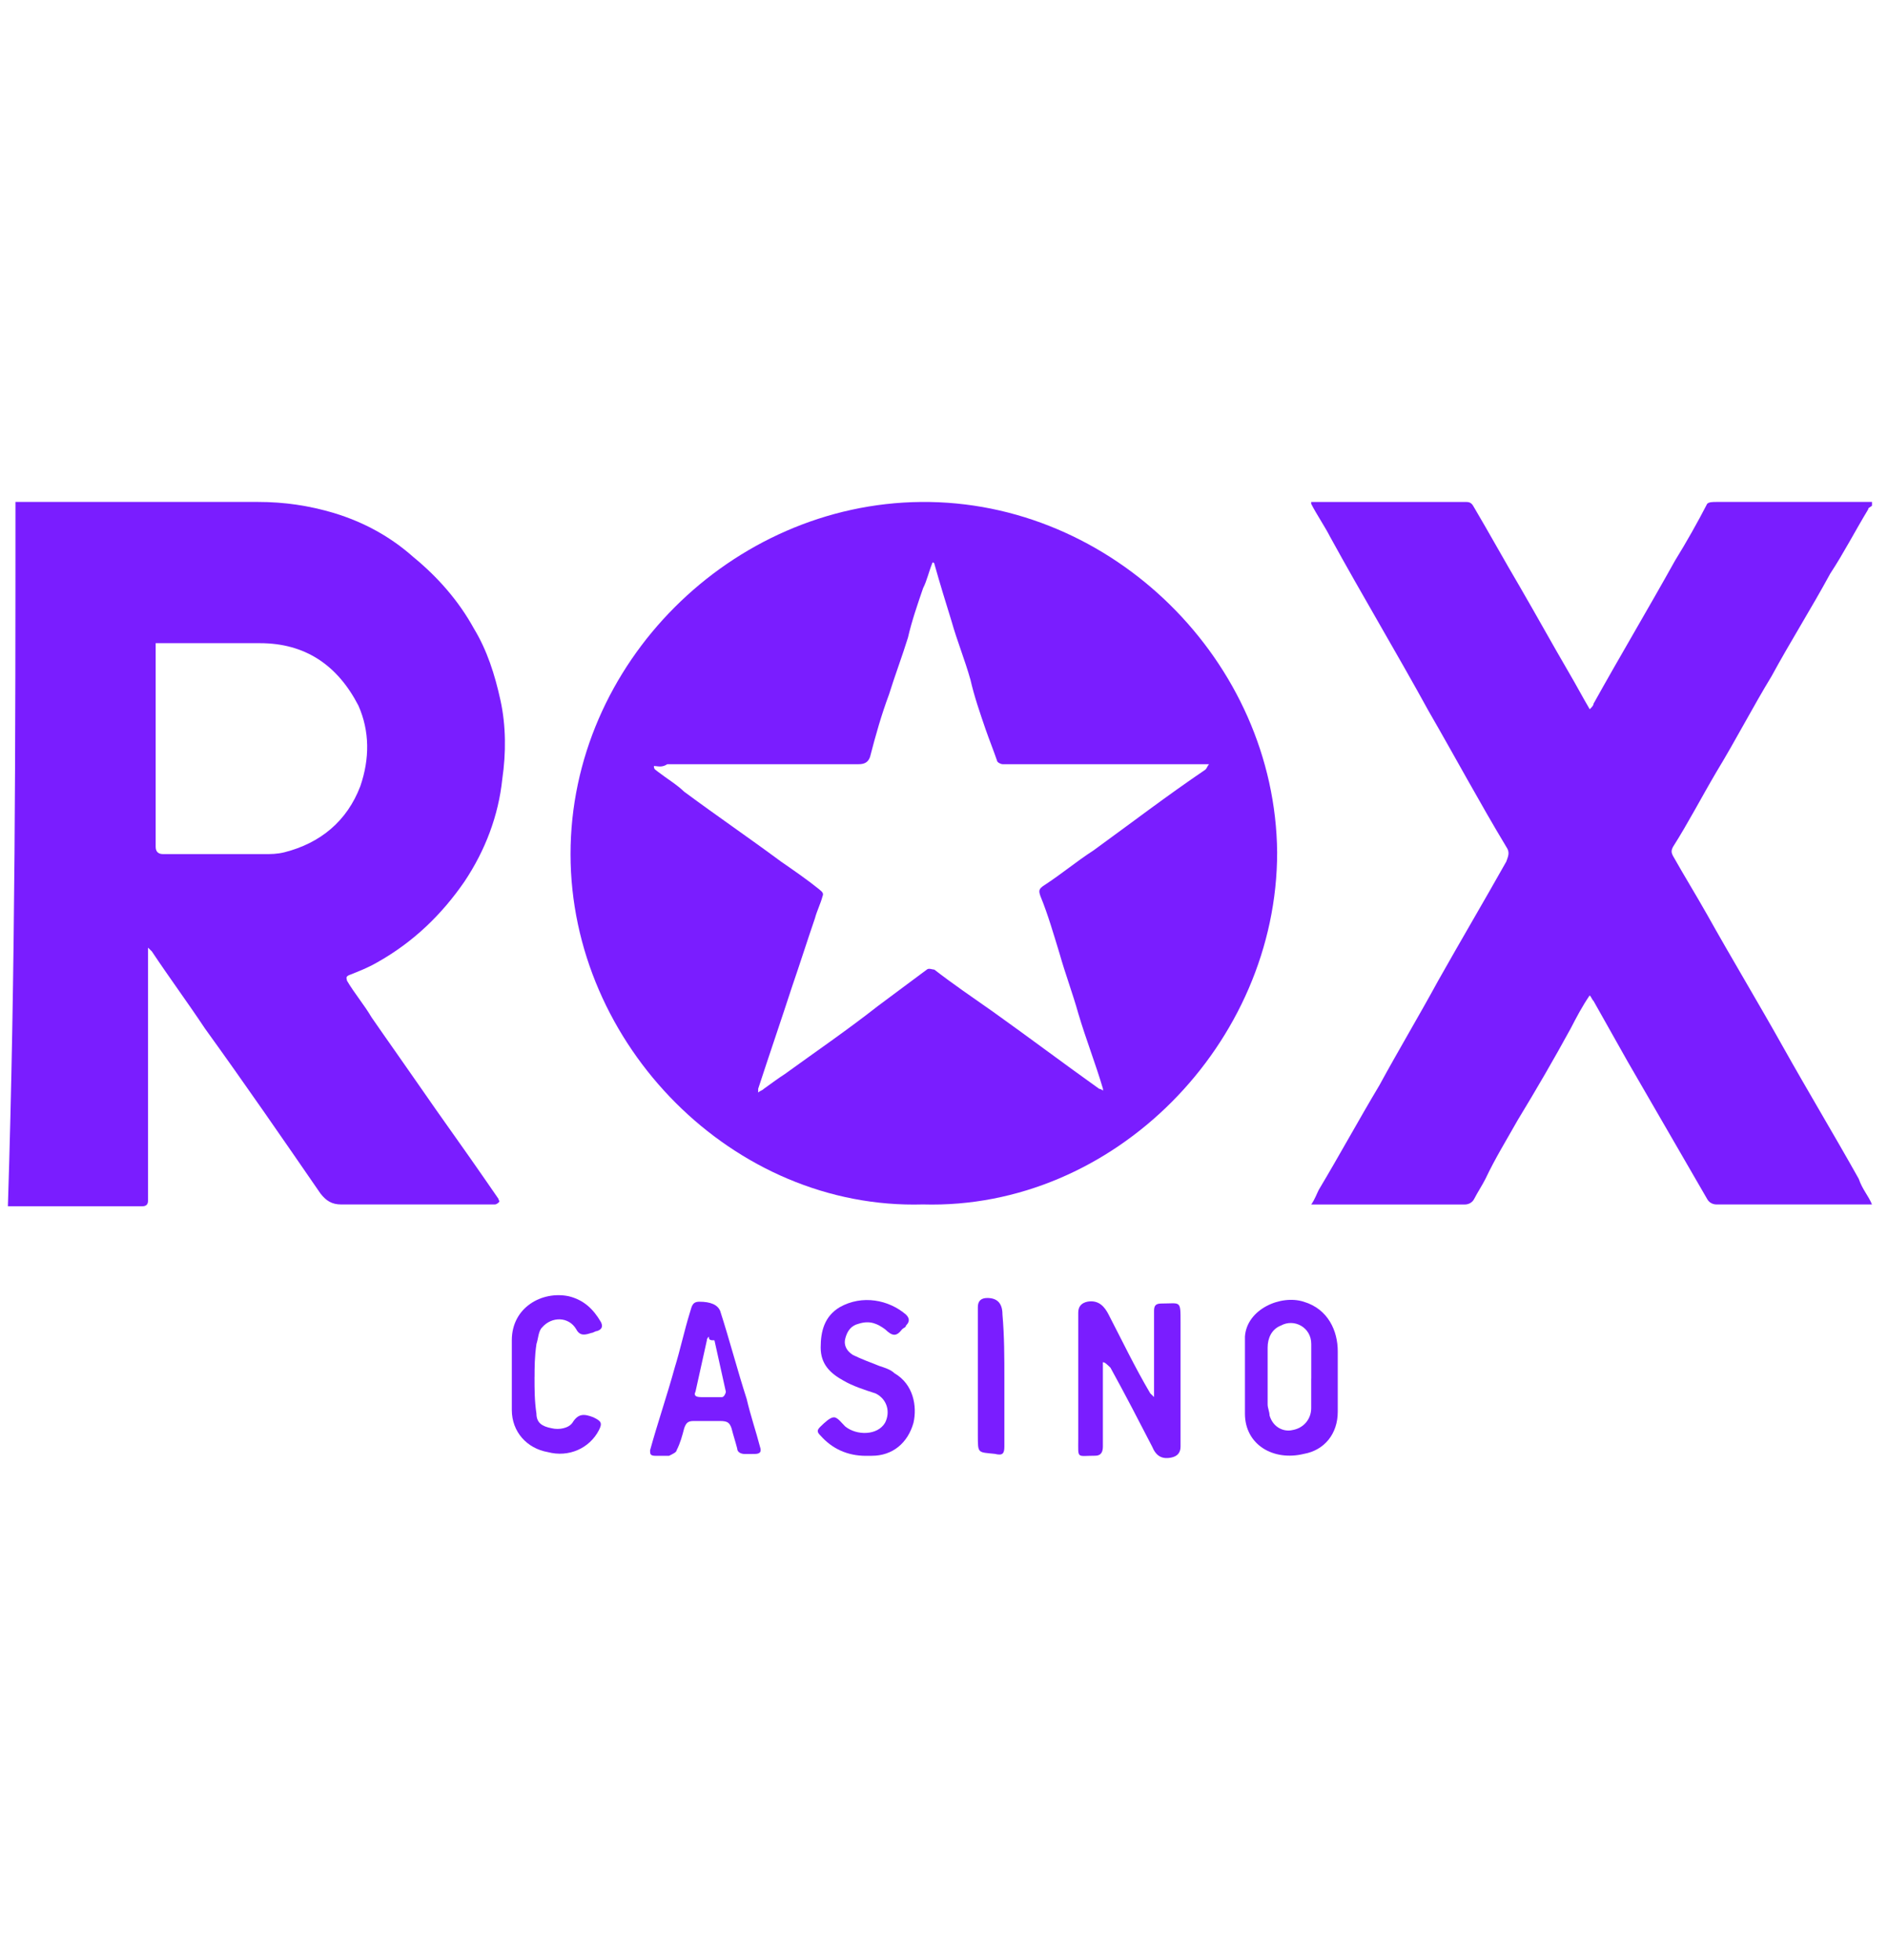 <svg width="79" height="82" viewBox="0 0 79 82" fill="none" xmlns="http://www.w3.org/2000/svg">
<g clip-path="url(#clip0_1458_145969)">
<path d="M0.647 21H10.793C11.902 21 12.932 21.154 13.964 21.461C15.233 21.845 16.343 22.458 17.293 23.303C18.323 24.147 19.196 25.144 19.829 26.296C20.385 27.215 20.702 28.214 20.939 29.288C21.176 30.363 21.176 31.514 21.018 32.588C20.859 34.123 20.305 35.581 19.433 36.885C18.482 38.266 17.293 39.417 15.787 40.262C15.391 40.491 14.994 40.645 14.598 40.8C14.438 40.877 14.518 40.954 14.518 41.029C14.835 41.567 15.231 42.026 15.548 42.564C16.182 43.484 16.895 44.483 17.53 45.403C18.481 46.784 19.433 48.089 20.383 49.47C20.542 49.7 20.7 49.931 20.859 50.16C20.859 50.238 20.939 50.238 20.859 50.315C20.859 50.315 20.78 50.392 20.7 50.392H14.279C13.883 50.392 13.646 50.238 13.407 49.931C11.821 47.628 10.235 45.328 8.572 43.025C7.859 41.951 7.066 40.877 6.353 39.803L6.193 39.648V50.238C6.193 50.392 6.114 50.467 5.956 50.467H0.33C0.647 40.568 0.647 30.823 0.647 21ZM6.514 26.909V35.427C6.514 35.631 6.619 35.734 6.83 35.734H11.032C11.348 35.734 11.588 35.734 11.904 35.657C13.41 35.273 14.52 34.353 15.076 32.895C15.472 31.744 15.472 30.592 14.996 29.518C14.123 27.831 12.777 26.909 10.874 26.909H6.514V26.909Z" fill="#7A1DFF"/>
<path d="M78.329 50.392H71.828C71.669 50.392 71.511 50.315 71.432 50.162C70.322 48.243 69.213 46.325 68.103 44.408C67.627 43.563 67.153 42.72 66.677 41.875C66.597 41.798 66.597 41.721 66.517 41.646C66.201 42.107 65.962 42.566 65.724 43.027C65.011 44.331 64.298 45.559 63.505 46.864C63.029 47.709 62.555 48.476 62.158 49.319C61.999 49.626 61.842 49.857 61.682 50.164C61.603 50.318 61.445 50.394 61.286 50.394H54.865C55.025 50.164 55.102 49.933 55.182 49.78C56.054 48.322 56.847 46.864 57.718 45.406C58.511 43.948 59.383 42.49 60.176 41.033C61.127 39.345 62.079 37.733 63.029 36.045C63.109 35.816 63.188 35.662 63.029 35.432C61.919 33.59 60.889 31.672 59.78 29.753C58.433 27.298 57.005 24.918 55.658 22.463C55.421 22.002 55.102 21.543 54.865 21.082V21.002H61.365C61.525 21.002 61.603 21.079 61.682 21.231C62.316 22.305 62.951 23.457 63.585 24.531C64.298 25.759 64.932 26.911 65.647 28.137C65.963 28.675 66.202 29.134 66.519 29.672C66.599 29.595 66.678 29.518 66.678 29.443C67.788 27.447 68.977 25.453 70.087 23.457C70.563 22.689 71.037 21.845 71.434 21.077C71.513 21 71.671 21 71.83 21H78.33V21.156C78.251 21.233 78.171 21.233 78.171 21.31C77.615 22.23 77.141 23.152 76.585 23.996C75.793 25.454 74.92 26.835 74.127 28.293C73.334 29.597 72.621 30.979 71.828 32.283C71.195 33.357 70.639 34.432 70.005 35.429C69.926 35.583 69.926 35.658 70.005 35.812C70.481 36.657 70.956 37.425 71.432 38.267C72.462 40.109 73.572 41.951 74.603 43.792C75.635 45.634 76.743 47.476 77.775 49.318C77.934 49.779 78.171 50.008 78.33 50.392C78.33 50.34 78.33 50.34 78.33 50.392H78.329Z" fill="#7A1DFF"/>
<path d="M38.617 50.391C30.69 50.62 23.873 43.714 23.873 35.734C23.873 27.754 30.61 21.078 38.537 21.001C46.544 20.924 53.361 27.677 53.44 35.657C53.44 43.637 46.623 50.62 38.617 50.391V50.391ZM27.361 32.051C27.308 32.102 27.308 32.102 27.361 32.051C27.361 32.205 27.441 32.205 27.52 32.28C27.917 32.587 28.313 32.818 28.63 33.125C29.977 34.122 31.326 35.044 32.672 36.041C33.228 36.425 33.782 36.808 34.258 37.192C34.338 37.269 34.495 37.346 34.417 37.499C34.338 37.806 34.18 38.112 34.1 38.419C33.784 39.339 33.467 40.338 33.15 41.258C32.674 42.716 32.2 44.096 31.724 45.554V45.709C31.803 45.632 31.883 45.632 31.961 45.554C32.278 45.325 32.594 45.093 32.833 44.941C34.102 44.021 35.449 43.099 36.718 42.102C37.431 41.564 38.065 41.105 38.78 40.567C38.859 40.49 39.017 40.567 39.096 40.567C39.889 41.181 40.682 41.718 41.555 42.332C43.061 43.406 44.487 44.48 45.993 45.554C45.993 45.554 46.073 45.554 46.152 45.632V45.554C45.836 44.48 45.439 43.483 45.122 42.409C44.885 41.564 44.567 40.721 44.33 39.877C44.093 39.109 43.853 38.265 43.537 37.497C43.457 37.268 43.457 37.191 43.696 37.036C44.409 36.575 45.043 36.039 45.758 35.578C47.343 34.427 48.849 33.276 50.435 32.202C50.515 32.124 50.515 32.047 50.594 31.972H41.955C41.875 31.972 41.717 31.895 41.717 31.818C41.558 31.357 41.401 30.973 41.241 30.514C41.004 29.824 40.765 29.133 40.608 28.443C40.371 27.598 40.052 26.831 39.815 25.988C39.578 25.22 39.339 24.453 39.102 23.608C39.102 23.608 39.102 23.531 39.022 23.531C38.863 23.915 38.785 24.299 38.626 24.605C38.389 25.296 38.15 25.986 37.992 26.677C37.755 27.444 37.436 28.289 37.199 29.056C36.883 29.901 36.644 30.744 36.406 31.665C36.327 31.895 36.169 31.972 35.93 31.972H27.924C27.687 32.126 27.528 32.049 27.368 32.049L27.361 32.051Z" fill="#7A1DFF"/>
<path d="M46.148 56.991V60.52C46.148 60.75 46.068 60.904 45.831 60.904C45.038 60.904 45.117 61.058 45.117 60.214V54.918C45.117 54.662 45.25 54.509 45.514 54.457C45.99 54.38 46.227 54.687 46.386 54.995C46.942 56.069 47.496 57.221 48.13 58.295C48.13 58.295 48.209 58.372 48.289 58.449V54.843C48.289 54.613 48.368 54.536 48.606 54.536C49.398 54.536 49.398 54.382 49.398 55.304V60.522C49.398 60.778 49.266 60.932 49.002 60.983C48.606 61.06 48.368 60.906 48.209 60.522C47.654 59.448 47.1 58.374 46.466 57.222C46.307 57.068 46.229 56.993 46.149 56.993L46.148 56.991Z" fill="#7A1DFF"/>
<path d="M52.092 57.684V55.919C52.171 54.768 53.598 54.155 54.55 54.461C55.58 54.768 55.976 55.69 55.976 56.533V59.065C55.976 59.985 55.421 60.677 54.55 60.829C53.281 61.136 52.092 60.446 52.092 59.142V57.684V57.684ZM54.867 57.684V56.226C54.867 55.535 54.154 55.152 53.598 55.458C53.201 55.613 53.042 55.996 53.042 56.378V58.758C53.042 58.912 53.122 59.065 53.122 59.219C53.281 59.757 53.755 59.909 54.072 59.832C54.548 59.755 54.865 59.371 54.865 58.912V57.684H54.867Z" fill="#7A1DFF"/>
<path d="M31.48 60.832H31.164C31.004 60.832 30.847 60.755 30.847 60.603C30.767 60.296 30.688 60.065 30.61 59.758C30.53 59.529 30.45 59.452 30.134 59.452H29.024C28.787 59.452 28.707 59.529 28.628 59.758C28.548 60.065 28.468 60.371 28.311 60.678C28.311 60.755 28.151 60.832 27.994 60.908H27.438C27.201 60.908 27.201 60.831 27.201 60.678C27.518 59.527 27.914 58.376 28.231 57.224C28.468 56.457 28.628 55.689 28.865 54.922C28.944 54.692 28.944 54.461 29.261 54.461C29.737 54.461 30.027 54.589 30.134 54.845C30.53 56.073 30.847 57.3 31.243 58.528C31.403 59.218 31.64 59.909 31.799 60.524C31.879 60.754 31.799 60.831 31.562 60.831C31.642 60.831 31.562 60.831 31.482 60.831L31.48 60.832ZM29.658 55.921C29.605 55.972 29.578 56.023 29.578 56.075C29.419 56.765 29.261 57.533 29.102 58.223C29.022 58.377 29.102 58.453 29.339 58.453H30.212C30.291 58.453 30.371 58.298 30.371 58.223C30.212 57.533 30.054 56.765 29.895 56.075C29.735 56.075 29.658 56.075 29.658 55.921V55.921Z" fill="#7A1DFF"/>
<path d="M36.239 60.909C35.446 60.909 34.812 60.603 34.336 60.065C34.177 59.91 34.177 59.835 34.336 59.681C34.495 59.527 34.733 59.297 34.892 59.297C35.051 59.297 35.209 59.527 35.368 59.681C35.844 60.065 36.715 60.065 37.033 59.527C37.27 59.066 37.113 58.53 36.637 58.298C36.161 58.144 35.687 57.992 35.29 57.76C34.734 57.454 34.34 57.07 34.34 56.38C34.34 55.689 34.499 55.076 35.133 54.692C36.083 54.154 37.194 54.385 37.908 54.999C38.067 55.153 38.067 55.305 37.908 55.459C37.908 55.537 37.828 55.537 37.748 55.614C37.511 55.92 37.352 55.92 37.035 55.614C36.718 55.384 36.402 55.23 35.925 55.384C35.609 55.461 35.449 55.691 35.37 55.998C35.29 56.304 35.449 56.535 35.687 56.688C36.003 56.842 36.4 56.995 36.796 57.149C37.033 57.226 37.272 57.303 37.43 57.455C38.223 57.916 38.38 58.836 38.223 59.527C37.986 60.371 37.35 60.907 36.479 60.907H36.242L36.239 60.909Z" fill="#7A1DFF"/>
<path d="M22.366 57.606C22.366 58.144 22.366 58.603 22.446 59.141C22.446 59.525 22.683 59.679 23.08 59.754C23.396 59.831 23.793 59.754 23.952 59.525C24.189 59.141 24.428 59.141 24.825 59.295C25.141 59.449 25.221 59.525 25.062 59.833C24.665 60.601 23.793 60.984 22.922 60.753C22.05 60.599 21.416 59.908 21.416 58.989V56.073C21.416 54.692 22.685 54.001 23.795 54.231C24.428 54.385 24.825 54.769 25.141 55.305C25.221 55.459 25.221 55.612 24.982 55.689C24.902 55.689 24.823 55.766 24.745 55.766C24.508 55.843 24.269 55.92 24.111 55.612C23.795 55.074 23.081 55.074 22.685 55.535C22.526 55.689 22.526 55.995 22.448 56.225C22.368 56.763 22.368 57.222 22.368 57.606H22.366Z" fill="#7A1DFF"/>
<path d="M42.026 57.681V60.52C42.026 60.827 41.946 60.904 41.629 60.827C40.916 60.75 40.916 60.827 40.916 60.059V54.688C40.916 54.433 41.048 54.305 41.312 54.305C41.735 54.305 41.946 54.535 41.946 54.995C42.026 55.915 42.026 56.76 42.026 57.681Z" fill="#7A1DFF"/>
</g>
<defs>
<clipPath id="clip0_1458_145969">
<rect width="78" height="40" fill="white" transform="translate(0.33 21)"/>
</clipPath>
</defs>
</svg>
